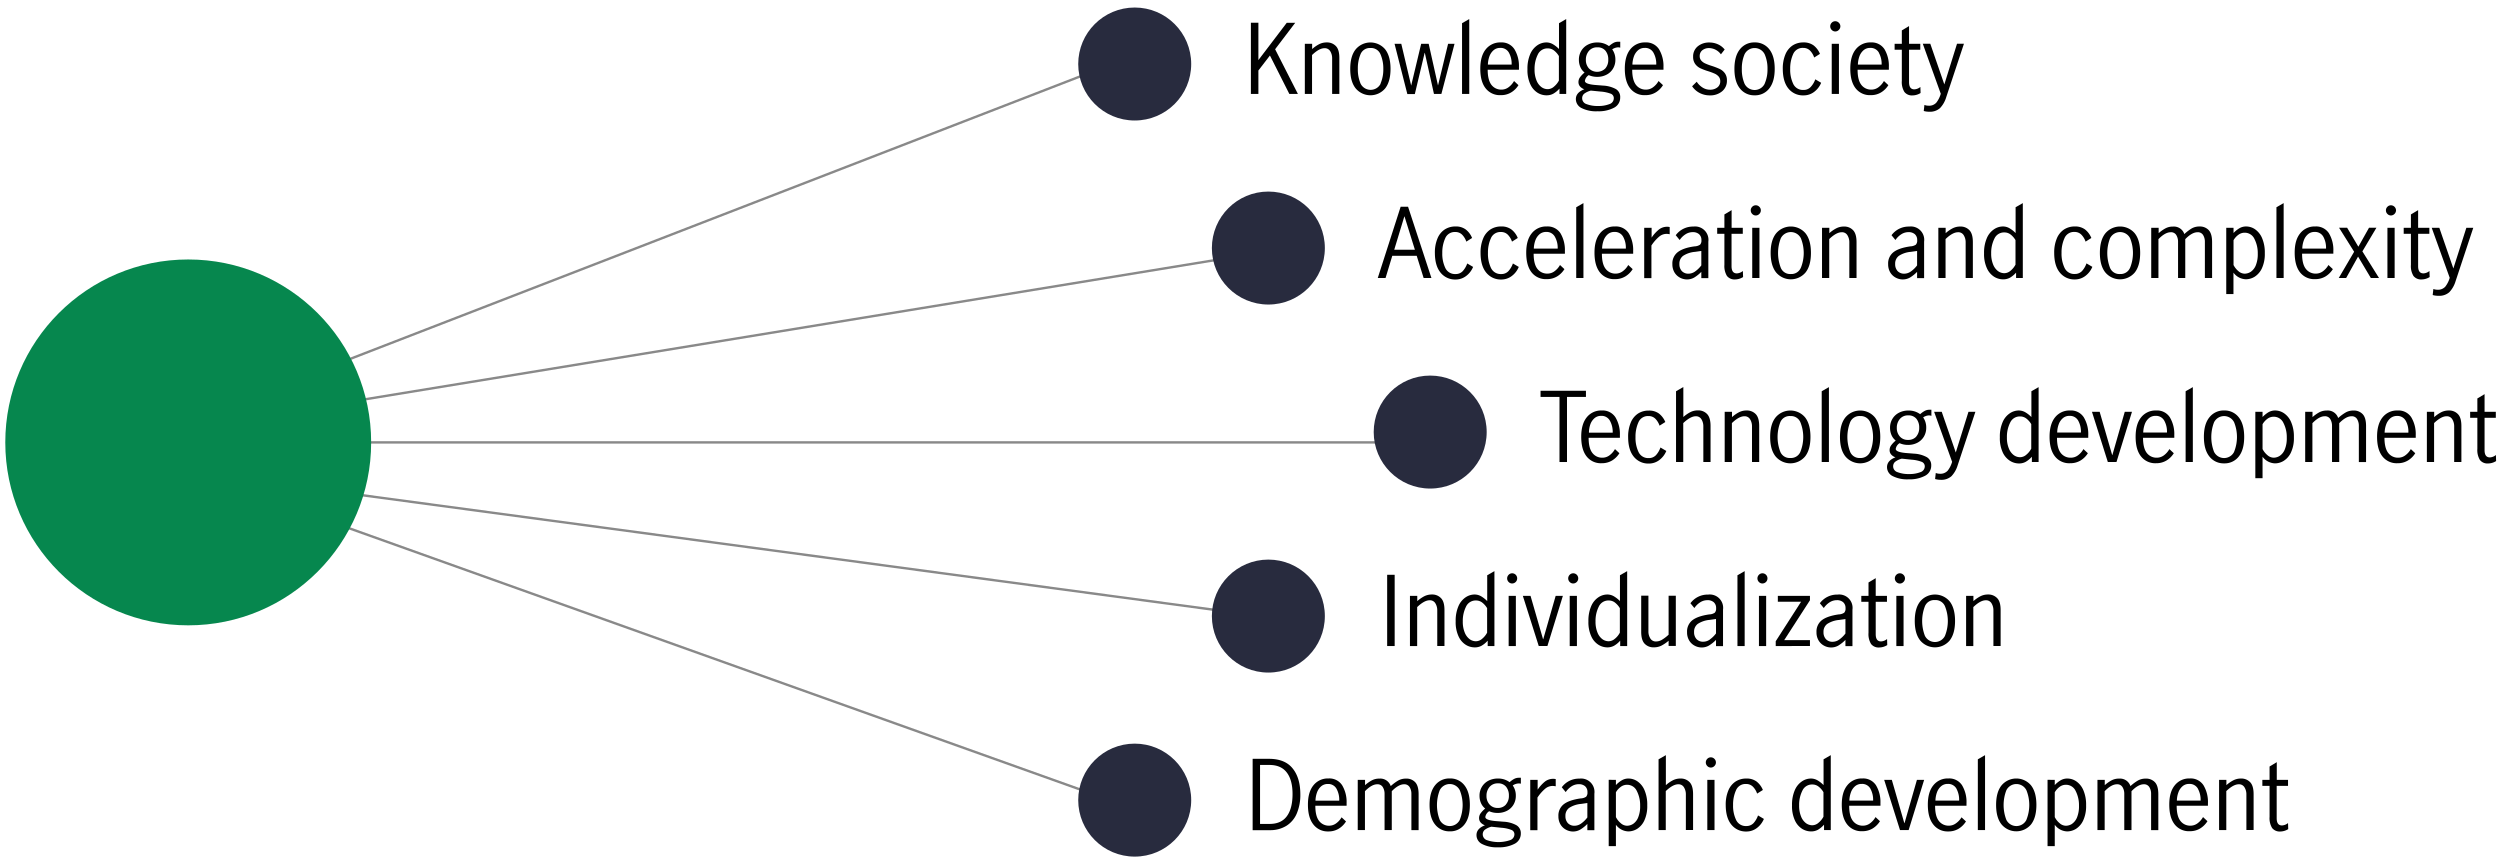 <svg xmlns="http://www.w3.org/2000/svg" viewBox="0 0 1040 360"><defs><style>.cls-1{fill:none;stroke:#898989;stroke-miterlimit:10;}.cls-2{fill:#06874e;}.cls-3{fill:#282b3e;}</style></defs><g id="biotech"><line class="cls-1" x1="132.1" y1="154.55" x2="472.04" y2="23"/><line class="cls-1" x1="524.43" y1="105.09" x2="29.1" y2="186.21"/><line class="cls-1" x1="583.46" y1="184.04" x2="29.1" y2="184.04"/><line class="cls-1" x1="524.43" y1="256.29" x2="29.1" y2="189.66"/><line class="cls-1" x1="472.04" y1="336.55" x2="127" y2="213.24"/><circle class="cls-2" cx="78.3" cy="184.04" r="76.1"/><circle class="cls-3" cx="472.04" cy="26.63" r="23.5"/><path d="M539.93,39.09h-3.56l-8.08-16-4.8,6.24v9.76h-3.12V9.45h3.12V25l11.8-15.52h3.52l-8.36,11Z"/><path d="M545.85,18.21v2.2a14.4,14.4,0,0,1,2.86-2,6.92,6.92,0,0,1,3.22-.76,5.06,5.06,0,0,1,3.78,1.5c1,1,1.46,2.68,1.46,5V39.09h-3V24.25a5.52,5.52,0,0,0-.78-2.92,2.61,2.61,0,0,0-2.38-1.28q-2.25,0-5.2,2.84v16.2h-3V18.21Z"/><path d="M564,36.81c-1.54-1.89-2.3-4.61-2.3-8.16s.76-6.26,2.3-8.16a8,8,0,0,1,12.2,0c1.5,1.9,2.26,4.62,2.26,8.16s-.76,6.27-2.26,8.16a8,8,0,0,1-12.2,0Zm10.28-2a14.78,14.78,0,0,0,1.18-6.12,14.85,14.85,0,0,0-1.18-6.12,4.23,4.23,0,0,0-4.18-2.6A4.17,4.17,0,0,0,566,22.51a15.12,15.12,0,0,0-1.14,6.14A15.09,15.09,0,0,0,566,34.79a4.67,4.67,0,0,0,8.36,0Z"/><path d="M580.13,18.21h2.8l4.12,17.4h0l4.16-17.4h3.12l3.88,17.36h0l4.2-17.36h2.68l-5.48,20.88h-3.08L592.73,22h-.08l-4.08,17.12h-3.12Z"/><path d="M608.21,9.65l3-1.72V39.09h-3Z"/><path d="M618.08,36.81Q615.8,34,615.8,28.57q0-5.24,2.3-8.08a7.65,7.65,0,0,1,6.27-2.84A6.29,6.29,0,0,1,630,20.47,13.53,13.53,0,0,1,631.88,28a8.72,8.72,0,0,1,0,1h-13q0,4.24,1.54,6.28a5.08,5.08,0,0,0,4.22,2,4.86,4.86,0,0,0,2.94-1,8,8,0,0,0,2.26-2.58l1.84,1.72a9,9,0,0,1-3,3,8,8,0,0,1-4.35,1.16A7.48,7.48,0,0,1,618.08,36.81Zm9.64-14.88a3.9,3.9,0,0,0-3.64-2,4.07,4.07,0,0,0-2.79,1,6.15,6.15,0,0,0-1.73,2.62,11,11,0,0,0-.6,3.32h9.88A9.42,9.42,0,0,0,627.72,21.93Z"/><path d="M639.64,38.59a8.08,8.08,0,0,1-3-3.48,14,14,0,0,1-1.22-6.3,15.18,15.18,0,0,1,1.16-6.32,8.47,8.47,0,0,1,3-3.68,6.75,6.75,0,0,1,3.68-1.16,5.47,5.47,0,0,1,2.74.74,12.25,12.25,0,0,1,2.54,2V9.65l3-1.72V39.09h-2.8V36.85a10.09,10.09,0,0,1-2.52,2.1,5.69,5.69,0,0,1-2.88.7A7,7,0,0,1,639.64,38.59ZM646.5,36a8.1,8.1,0,0,0,2-2.48V23.33a8.16,8.16,0,0,0-2-2.3,4.18,4.18,0,0,0-2.64-.9,4.4,4.4,0,0,0-4.14,2.58,13.21,13.21,0,0,0-1.34,6.14,11.73,11.73,0,0,0,.78,4.54,6.37,6.37,0,0,0,2,2.78,4.4,4.4,0,0,0,2.66.92A4,4,0,0,0,646.5,36Z"/><path d="M673.12,19.69a4.78,4.78,0,0,0-2.44.84A7.15,7.15,0,0,1,672,24.81a7,7,0,0,1-1,3.76,6.55,6.55,0,0,1-2.72,2.52,8.15,8.15,0,0,1-3.8.88,8.42,8.42,0,0,1-3.56-.72,3.45,3.45,0,0,0-1.6,2.4q0,1.29,4.08,1.68l3.52.28a12.46,12.46,0,0,1,5.32,1.46A3.8,3.8,0,0,1,674,40.53a4.67,4.67,0,0,1-2.56,4.28,13.67,13.67,0,0,1-6.88,1.48,13.36,13.36,0,0,1-6.68-1.36,4.15,4.15,0,0,1-2.32-3.72c0-1.81,1.18-3.17,3.52-4.08a4.09,4.09,0,0,1-1.82-1.2,2.7,2.7,0,0,1-.62-1.76,3.41,3.41,0,0,1,.54-1.88,11.54,11.54,0,0,1,2-2.12,5.89,5.89,0,0,1-1.76-2.3,7.47,7.47,0,0,1-.6-3,7.16,7.16,0,0,1,1-3.76,6.85,6.85,0,0,1,2.74-2.54,8.36,8.36,0,0,1,3.9-.9,8,8,0,0,1,4.88,1.52,10.69,10.69,0,0,1,1.92-1.38,4.18,4.18,0,0,1,1.92-.46l.84,0v2.48A3.22,3.22,0,0,0,673.12,19.69Zm-11.32,18A7.89,7.89,0,0,0,659,39a2.45,2.45,0,0,0-.82,1.92A2.54,2.54,0,0,0,660,43.31a12.59,12.59,0,0,0,4.86.78,12.2,12.2,0,0,0,4.6-.76,2.55,2.55,0,0,0,1.88-2.44A1.94,1.94,0,0,0,670.12,39a14.81,14.81,0,0,0-4.16-.9Zm6-9.2a5.32,5.32,0,0,0,1.24-3.68,5.63,5.63,0,0,0-1.16-3.7,4.14,4.14,0,0,0-3.4-1.42,4.33,4.33,0,0,0-3.5,1.5,5.57,5.57,0,0,0-1.26,3.7A5.18,5.18,0,0,0,661,28.47a4.83,4.83,0,0,0,6.82,0Z"/><path d="M678.2,36.81q-2.28-2.84-2.28-8.24,0-5.24,2.3-8.08a7.64,7.64,0,0,1,6.26-2.84,6.31,6.31,0,0,1,5.66,2.82A13.53,13.53,0,0,1,692,28a8.72,8.72,0,0,1,0,1H679q0,4.24,1.54,6.28a5.08,5.08,0,0,0,4.22,2,4.86,4.86,0,0,0,2.94-1,8,8,0,0,0,2.26-2.58l1.84,1.72a9,9,0,0,1-3,3,8.05,8.05,0,0,1-4.36,1.16A7.47,7.47,0,0,1,678.2,36.81Zm9.64-14.88a3.9,3.9,0,0,0-3.64-2,4.11,4.11,0,0,0-2.8,1,6.22,6.22,0,0,0-1.72,2.62,11,11,0,0,0-.6,3.32H689A9.42,9.42,0,0,0,687.84,21.93Z"/><path d="M707.12,38.71a8.5,8.5,0,0,1-3.2-2.82L705.84,34a7.85,7.85,0,0,0,2.4,2.4,5.71,5.71,0,0,0,3.16.92,4.77,4.77,0,0,0,3-.94,3.09,3.09,0,0,0,1.22-2.62,2.83,2.83,0,0,0-.66-1.92,4.78,4.78,0,0,0-1.64-1.2,25.48,25.48,0,0,0-2.66-1,25,25,0,0,1-3.3-1.24,5.74,5.74,0,0,1-2.14-1.76,4.92,4.92,0,0,1-.88-3,5.38,5.38,0,0,1,1.92-4.36,7.35,7.35,0,0,1,4.84-1.6,8.58,8.58,0,0,1,3.58.76,7.5,7.5,0,0,1,2.78,2.16l-1.56,2A6.24,6.24,0,0,0,711,20a4.44,4.44,0,0,0-2.8.88,3,3,0,0,0-1.12,2.44,2.73,2.73,0,0,0,.66,1.9,4.7,4.7,0,0,0,1.64,1.18,22.2,22.2,0,0,0,2.66,1,29.94,29.94,0,0,1,3.34,1.28,5.76,5.76,0,0,1,2.14,1.76,4.9,4.9,0,0,1,.88,3,5.61,5.61,0,0,1-2,4.54,7.66,7.66,0,0,1-5.14,1.7A9.15,9.15,0,0,1,707.12,38.71Z"/><path d="M723.82,36.81q-2.3-2.84-2.3-8.16t2.3-8.16a7.48,7.48,0,0,1,6.1-2.84,7.39,7.39,0,0,1,6.1,2.84q2.26,2.85,2.26,8.16T736,36.81a7.36,7.36,0,0,1-6.1,2.84A7.45,7.45,0,0,1,723.82,36.81Zm10.28-2a14.62,14.62,0,0,0,1.18-6.12,14.69,14.69,0,0,0-1.18-6.12,4.67,4.67,0,0,0-8.36,0,15.12,15.12,0,0,0-1.14,6.14,15.09,15.09,0,0,0,1.14,6.14,4.67,4.67,0,0,0,8.36,0Z"/><path d="M744,36.85q-2.35-2.84-2.36-8.2a15,15,0,0,1,1.08-6,8.25,8.25,0,0,1,3-3.74,8.11,8.11,0,0,1,4.5-1.26,6.88,6.88,0,0,1,4.24,1.24,8.55,8.55,0,0,1,2.64,3.52l-2.4,1.52A7.57,7.57,0,0,0,753,21.07a3.87,3.87,0,0,0-2.88-1.14,4.27,4.27,0,0,0-4.18,2.6,14.37,14.37,0,0,0-1.22,6.12A13.65,13.65,0,0,0,746,34.93a4.4,4.4,0,0,0,4.24,2.48,3.91,3.91,0,0,0,3-1.22A9.22,9.22,0,0,0,755.16,33l2.44,1.44a8.93,8.93,0,0,1-2.94,3.8,7.15,7.15,0,0,1-4.38,1.44A7.71,7.71,0,0,1,744,36.85Z"/><path d="M762,12.45a2.1,2.1,0,0,1,0-3,2,2,0,0,1,1.46-.62,2.08,2.08,0,0,1,1.48.62,2.05,2.05,0,0,1,0,3,2,2,0,0,1-1.48.64A2,2,0,0,1,762,12.45Zm0,5.76h3V39.09h-3Z"/><path d="M772,36.81q-2.28-2.84-2.28-8.24,0-5.24,2.3-8.08a7.63,7.63,0,0,1,6.26-2.84,6.32,6.32,0,0,1,5.66,2.82A13.53,13.53,0,0,1,785.76,28a8.72,8.72,0,0,1,0,1h-13c0,2.83.49,4.92,1.54,6.28a5.06,5.06,0,0,0,4.22,2,4.86,4.86,0,0,0,2.94-1,8.17,8.17,0,0,0,2.26-2.58l1.84,1.72a9.11,9.11,0,0,1-3,3,8.07,8.07,0,0,1-4.36,1.16A7.46,7.46,0,0,1,772,36.81Zm9.64-14.88a3.91,3.91,0,0,0-3.64-2,4.09,4.09,0,0,0-2.8,1,6.13,6.13,0,0,0-1.72,2.62,11,11,0,0,0-.6,3.32h9.88A9.51,9.51,0,0,0,781.6,21.93Z"/><path d="M792.22,38.23a7.79,7.79,0,0,1-1.06-4.62V20.69h-3V18.21h3V12.65l3-1.8v7.36h4.68v2.48h-4.68V34.17c0,2,.73,3,2.2,3a4.24,4.24,0,0,0,2.52-1l.08,2.52a6.37,6.37,0,0,1-3.32,1A3.93,3.93,0,0,1,792.22,38.23Z"/><path d="M800.28,46.17l.28-2.52a4.55,4.55,0,0,0,1.68.32,4,4,0,0,0,3.28-1.28A10.77,10.77,0,0,0,807.36,39l-7.48-20.8H803l5.84,16.92h0l5.28-16.92h2.88l-7.36,22.2a11.2,11.2,0,0,1-2.6,4.58,6.27,6.27,0,0,1-4.52,1.5A7.89,7.89,0,0,1,800.28,46.17Z"/><circle class="cls-3" cx="527.64" cy="103.19" r="23.5"/><path d="M592.23,115.65l-2.88-9.24H579.19l-2.8,9.24h-3.24L582.67,86h3.08l9.72,29.64ZM580,103.89h8.6l-4.32-13.84h-.08Z"/><path d="M599.27,113.41q-2.35-2.85-2.36-8.2a15,15,0,0,1,1.08-6,8.2,8.2,0,0,1,3-3.74,8.11,8.11,0,0,1,4.5-1.26,6.8,6.8,0,0,1,4.24,1.24A8.48,8.48,0,0,1,612.39,99l-2.4,1.52a7.5,7.5,0,0,0-1.72-2.86,3.84,3.84,0,0,0-2.88-1.14,4.26,4.26,0,0,0-4.18,2.6,14.31,14.31,0,0,0-1.22,6.12,13.71,13.71,0,0,0,1.28,6.28,4.42,4.42,0,0,0,4.24,2.48,3.94,3.94,0,0,0,3-1.22,9.41,9.41,0,0,0,1.86-3.18l2.44,1.44a8.91,8.91,0,0,1-2.94,3.8,7.15,7.15,0,0,1-4.38,1.44A7.74,7.74,0,0,1,599.27,113.41Z"/><path d="M618.27,113.41q-2.35-2.85-2.36-8.2a15,15,0,0,1,1.08-6,8.2,8.2,0,0,1,3-3.74,8.11,8.11,0,0,1,4.5-1.26,6.8,6.8,0,0,1,4.24,1.24A8.48,8.48,0,0,1,631.39,99l-2.4,1.52a7.5,7.5,0,0,0-1.72-2.86,3.84,3.84,0,0,0-2.88-1.14,4.26,4.26,0,0,0-4.18,2.6,14.31,14.31,0,0,0-1.22,6.12,13.71,13.71,0,0,0,1.28,6.28,4.42,4.42,0,0,0,4.24,2.48,3.94,3.94,0,0,0,3-1.22,9.41,9.41,0,0,0,1.86-3.18l2.44,1.44a8.91,8.91,0,0,1-2.94,3.8,7.15,7.15,0,0,1-4.38,1.44A7.74,7.74,0,0,1,618.27,113.41Z"/><path d="M637.19,113.37c-1.52-1.9-2.28-4.64-2.28-8.24s.77-6.19,2.3-8.08a7.62,7.62,0,0,1,6.26-2.84A6.31,6.31,0,0,1,649.13,97a13.51,13.51,0,0,1,1.86,7.54,8.83,8.83,0,0,1,0,1H638c0,2.82.49,4.92,1.54,6.28a5.08,5.08,0,0,0,4.22,2,4.86,4.86,0,0,0,2.94-1,8,8,0,0,0,2.26-2.58l1.84,1.72a9.2,9.2,0,0,1-3,3,8.14,8.14,0,0,1-4.36,1.16A7.5,7.5,0,0,1,637.19,113.37Zm9.64-14.88a3.89,3.89,0,0,0-3.64-2,4.11,4.11,0,0,0-2.8,1,6.16,6.16,0,0,0-1.72,2.62,10.89,10.89,0,0,0-.6,3.32H648A9.37,9.37,0,0,0,646.83,98.49Z"/><path d="M655.71,86.21l3-1.72v31.16h-3Z"/><path d="M665.59,113.37c-1.52-1.9-2.28-4.64-2.28-8.24s.77-6.19,2.3-8.08a7.62,7.62,0,0,1,6.26-2.84A6.31,6.31,0,0,1,677.53,97a13.51,13.51,0,0,1,1.86,7.54,8.83,8.83,0,0,1,0,1h-13c0,2.82.49,4.92,1.54,6.28a5.08,5.08,0,0,0,4.22,2,4.86,4.86,0,0,0,2.94-1,8,8,0,0,0,2.26-2.58l1.84,1.72a9.2,9.2,0,0,1-3,3,8.14,8.14,0,0,1-4.36,1.16A7.5,7.5,0,0,1,665.59,113.37Zm9.64-14.88a3.89,3.89,0,0,0-3.64-2,4.11,4.11,0,0,0-2.8,1,6.16,6.16,0,0,0-1.72,2.62,10.89,10.89,0,0,0-.6,3.32h9.88A9.37,9.37,0,0,0,675.23,98.49Z"/><path d="M687.07,94.77v4.08a15.27,15.27,0,0,1,3.08-3.4,5.54,5.54,0,0,1,3.44-1.12,4.55,4.55,0,0,1,1,.12v3a6.67,6.67,0,0,0-1.32-.16,4.8,4.8,0,0,0-3,1.1,17.06,17.06,0,0,0-3.28,3.74v13.56h-3V94.77Z"/><path d="M698.77,115.45a5.88,5.88,0,0,1-2.22-2.18,6.55,6.55,0,0,1-.84-3.38,5.92,5.92,0,0,1,2.24-5c1.5-1.15,3.84-2,7-2.4a4.49,4.49,0,0,0,2.28-.7,2.49,2.49,0,0,0,.56-1.9,3.11,3.11,0,0,0-1-2.48,3.8,3.8,0,0,0-2.6-.84,5.49,5.49,0,0,0-3.06.92,8.11,8.11,0,0,0-2.38,2.36l-1.64-2a8.88,8.88,0,0,1,7.36-3.6,5.56,5.56,0,0,1,6.2,6.28v15.16h-2.92v-2.6a15,15,0,0,1-2.94,2.36,6.09,6.09,0,0,1-3.1.8A6.24,6.24,0,0,1,698.77,115.45Zm6.48-2.58a11.87,11.87,0,0,0,2.5-2.46v-6h-.08l-2.56.36a10.7,10.7,0,0,0-4.94,1.66,4,4,0,0,0-1.54,3.38,4.17,4.17,0,0,0,1,2.94,3.67,3.67,0,0,0,2.82,1.1A4.78,4.78,0,0,0,705.25,112.87Z"/><path d="M718.41,114.79a7.91,7.91,0,0,1-1.06-4.62V97.25h-3V94.77h3V89.21l3-1.8v7.36H725v2.48h-4.68v13.48c0,2,.73,3,2.2,3a4.28,4.28,0,0,0,2.52-1l.08,2.52a6.37,6.37,0,0,1-3.32,1A4,4,0,0,1,718.41,114.79Z"/><path d="M728.93,89a2.08,2.08,0,0,1-.62-1.48,2,2,0,0,1,.62-1.5,2,2,0,0,1,1.46-.62,2,2,0,0,1,1.48.62,2,2,0,0,1,.64,1.5,2,2,0,0,1-.64,1.48,2,2,0,0,1-1.48.64A2,2,0,0,1,728.93,89Zm0,5.76h3v20.88h-3Z"/><path d="M738.89,113.37q-2.29-2.85-2.3-8.16t2.3-8.16a8,8,0,0,1,12.2,0q2.26,2.83,2.26,8.16t-2.26,8.16a8,8,0,0,1-12.2,0Zm10.28-2a16.46,16.46,0,0,0,0-12.24,4.67,4.67,0,0,0-8.36,0,17.1,17.1,0,0,0,0,12.28,4.17,4.17,0,0,0,4.18,2.58A4.23,4.23,0,0,0,749.17,111.33Z"/><path d="M761,94.77V97a13.88,13.88,0,0,1,2.86-2,6.83,6.83,0,0,1,3.22-.76,5,5,0,0,1,3.78,1.5q1.46,1.5,1.46,5v14.92h-3V100.81a5.47,5.47,0,0,0-.78-2.92,2.58,2.58,0,0,0-2.38-1.28c-1.49,0-3.23.94-5.2,2.84v16.2h-3V94.77Z"/><path d="M788.53,115.45a5.88,5.88,0,0,1-2.22-2.18,6.55,6.55,0,0,1-.84-3.38,5.92,5.92,0,0,1,2.24-5q2.24-1.73,7-2.4a4.49,4.49,0,0,0,2.28-.7,2.53,2.53,0,0,0,.56-1.9,3.11,3.11,0,0,0-1-2.48,3.82,3.82,0,0,0-2.6-.84,5.49,5.49,0,0,0-3.06.92,8.11,8.11,0,0,0-2.38,2.36l-1.64-2a8.88,8.88,0,0,1,7.36-3.6,5.56,5.56,0,0,1,6.2,6.28v15.16h-2.92v-2.6a15,15,0,0,1-2.94,2.36,6.09,6.09,0,0,1-3.1.8A6.24,6.24,0,0,1,788.53,115.45Zm6.48-2.58a11.87,11.87,0,0,0,2.5-2.46v-6h-.08l-2.56.36a10.7,10.7,0,0,0-4.94,1.66,4,4,0,0,0-1.54,3.38,4.17,4.17,0,0,0,1,2.94,3.67,3.67,0,0,0,2.82,1.1A4.8,4.8,0,0,0,795,112.87Z"/><path d="M809.39,94.77V97a13.88,13.88,0,0,1,2.86-2,6.83,6.83,0,0,1,3.22-.76,5,5,0,0,1,3.78,1.5q1.46,1.5,1.46,5v14.92h-3V100.81a5.47,5.47,0,0,0-.78-2.92,2.58,2.58,0,0,0-2.38-1.28c-1.49,0-3.23.94-5.2,2.84v16.2h-3V94.77Z"/><path d="M829.59,115.15a8.13,8.13,0,0,1-3-3.48,14.11,14.11,0,0,1-1.22-6.3,15.15,15.15,0,0,1,1.16-6.32,8.34,8.34,0,0,1,3-3.68,6.67,6.67,0,0,1,3.68-1.16,5.4,5.4,0,0,1,2.74.74,11.84,11.84,0,0,1,2.54,2V86.21l3-1.72v31.16h-2.8v-2.24a10.54,10.54,0,0,1-2.52,2.1,5.85,5.85,0,0,1-2.88.7A7.11,7.11,0,0,1,829.59,115.15Zm6.86-2.58a8.22,8.22,0,0,0,2-2.48V99.89a8.18,8.18,0,0,0-2-2.3,4.18,4.18,0,0,0-2.64-.9,4.38,4.38,0,0,0-4.14,2.58,13.18,13.18,0,0,0-1.34,6.14,11.77,11.77,0,0,0,.78,4.54,6.43,6.43,0,0,0,2,2.78,4.47,4.47,0,0,0,2.66.92A4,4,0,0,0,836.45,112.57Z"/><path d="M856.91,113.41c-1.58-1.9-2.36-4.63-2.36-8.2a15,15,0,0,1,1.08-6,8.2,8.2,0,0,1,3-3.74,8.06,8.06,0,0,1,4.5-1.26,6.84,6.84,0,0,1,4.24,1.24A8.66,8.66,0,0,1,870,99l-2.4,1.52a7.5,7.5,0,0,0-1.72-2.86A3.87,3.87,0,0,0,863,96.49a4.26,4.26,0,0,0-4.18,2.6,14.31,14.31,0,0,0-1.22,6.12,13.71,13.71,0,0,0,1.28,6.28,4.4,4.4,0,0,0,4.24,2.48,4,4,0,0,0,3-1.22,9.41,9.41,0,0,0,1.86-3.18l2.44,1.44a9.07,9.07,0,0,1-2.94,3.8,7.15,7.15,0,0,1-4.38,1.44A7.71,7.71,0,0,1,856.91,113.41Z"/><path d="M875.85,113.37c-1.54-1.9-2.3-4.62-2.3-8.16s.76-6.27,2.3-8.16a8,8,0,0,1,12.2,0c1.5,1.89,2.26,4.61,2.26,8.16s-.76,6.26-2.26,8.16a8,8,0,0,1-12.2,0Zm10.28-2a16.46,16.46,0,0,0,0-12.24,4.67,4.67,0,0,0-8.36,0,17.1,17.1,0,0,0,0,12.28,4.17,4.17,0,0,0,4.18,2.58A4.23,4.23,0,0,0,886.13,111.33Z"/><path d="M898,94.77V97a14.46,14.46,0,0,1,2.82-2,6.45,6.45,0,0,1,3.14-.74,4.57,4.57,0,0,1,4.72,3.12A18.23,18.23,0,0,1,911.79,95a6.45,6.45,0,0,1,3.2-.78,5,5,0,0,1,3.84,1.52q1.39,1.51,1.4,4.92v15h-3V100.57a5.26,5.26,0,0,0-.72-2.76,2.51,2.51,0,0,0-2.32-1.2q-2.33,0-5.12,2.88v16.16h-3V100.57a5.26,5.26,0,0,0-.72-2.76,2.51,2.51,0,0,0-2.32-1.2q-2.33,0-5.12,2.88v16.16h-3V94.77Z"/><path d="M929.15,94.77v2.16a11.22,11.22,0,0,1,2.48-2,5.46,5.46,0,0,1,2.8-.72,6.59,6.59,0,0,1,3.66,1.16A8.51,8.51,0,0,1,941,99a15.12,15.12,0,0,1,1.16,6.34,14.11,14.11,0,0,1-1.22,6.3,8.3,8.3,0,0,1-3,3.48,7.09,7.09,0,0,1-3.62,1.06,6.64,6.64,0,0,1-5.2-2.76v8.92h-3V94.77Zm7.2,18.28a6,6,0,0,0,2.06-2.66,12.29,12.29,0,0,0,.82-4.86,12.86,12.86,0,0,0-1.38-6.12,4.4,4.4,0,0,0-4.1-2.6,4.27,4.27,0,0,0-2.6.88,7.21,7.21,0,0,0-2,2.24v10.32a8,8,0,0,0,2,2.52,4,4,0,0,0,2.62,1.08A4.78,4.78,0,0,0,936.35,113.05Z"/><path d="M947,86.21l3-1.72v31.16h-3Z"/><path d="M956.87,113.37c-1.52-1.9-2.28-4.64-2.28-8.24s.76-6.19,2.3-8.08a7.6,7.6,0,0,1,6.26-2.84A6.32,6.32,0,0,1,968.81,97a13.51,13.51,0,0,1,1.86,7.54c0,.42,0,.76,0,1h-13c0,2.82.48,4.92,1.54,6.28a5.06,5.06,0,0,0,4.22,2,4.86,4.86,0,0,0,2.94-1,8.17,8.17,0,0,0,2.26-2.58l1.84,1.72a9.39,9.39,0,0,1-3,3,8.19,8.19,0,0,1-4.36,1.16A7.49,7.49,0,0,1,956.87,113.37Zm9.64-14.88a3.91,3.91,0,0,0-3.64-2,4.08,4.08,0,0,0-2.8,1,6,6,0,0,0-1.72,2.62,10.32,10.32,0,0,0-.6,3.32h9.88A9.56,9.56,0,0,0,966.51,98.49Z"/><path d="M982.75,104.57l6.92,11.08h-3.4L981,106.81h-.08L976,115.65h-3.08l6.4-10.92-6.28-10h3.36l4.64,7.84h.08l4.4-7.84h3.08Z"/><path d="M993.17,89a2,2,0,0,1-.62-1.48,2,2,0,0,1,.62-1.5,2,2,0,0,1,1.46-.62,2.15,2.15,0,0,1,2.12,2.12,2.19,2.19,0,0,1-2.12,2.12A2,2,0,0,1,993.17,89Zm0,5.76h3v20.88h-3Z"/><path d="M1004,114.79a7.83,7.83,0,0,1-1.06-4.62V97.25h-3V94.77h3V89.21l3-1.8v7.36h4.67v2.48h-4.67v13.48c0,2,.73,3,2.2,3a4.25,4.25,0,0,0,2.51-1l.09,2.52a6.39,6.39,0,0,1-3.32,1A4,4,0,0,1,1004,114.79Z"/><path d="M1012,122.73l.28-2.52a4.76,4.76,0,0,0,1.68.32,4.07,4.07,0,0,0,3.28-1.28,10.86,10.86,0,0,0,1.84-3.68l-7.48-20.8h3.16l5.84,16.92h0L1026,94.77h2.88l-7.36,22.2a11.39,11.39,0,0,1-2.6,4.58,6.27,6.27,0,0,1-4.52,1.5A8.23,8.23,0,0,1,1012,122.73Z"/><circle class="cls-3" cx="594.96" cy="179.74" r="23.5"/><path d="M648.75,165.12h-7.88v-2.56h18.88v2.56h-7.88V192.2h-3.12Z"/><path d="M660.07,189.92q-2.28-2.83-2.28-8.24c0-3.49.77-6.19,2.3-8.08a7.63,7.63,0,0,1,6.26-2.84,6.32,6.32,0,0,1,5.66,2.82,13.51,13.51,0,0,1,1.86,7.54,8.72,8.72,0,0,1,0,1h-13c0,2.83.49,4.92,1.54,6.28a5.06,5.06,0,0,0,4.22,2,4.86,4.86,0,0,0,2.94-1,8.17,8.17,0,0,0,2.26-2.58l1.84,1.72a9.2,9.2,0,0,1-3,3,8.16,8.16,0,0,1-4.36,1.16A7.49,7.49,0,0,1,660.07,189.92ZM669.71,175a3.91,3.91,0,0,0-3.64-2,4.09,4.09,0,0,0-2.8,1,6.07,6.07,0,0,0-1.72,2.62A10.94,10.94,0,0,0,661,180h9.88A9.49,9.49,0,0,0,669.71,175Z"/><path d="M679.67,190c-1.57-1.89-2.36-4.63-2.36-8.2a15,15,0,0,1,1.08-6,8.25,8.25,0,0,1,3-3.74,8.06,8.06,0,0,1,4.5-1.26,6.82,6.82,0,0,1,4.24,1.24,8.72,8.72,0,0,1,2.64,3.52l-2.4,1.52a7.5,7.5,0,0,0-1.72-2.86,3.87,3.87,0,0,0-2.88-1.14,4.27,4.27,0,0,0-4.18,2.6,14.31,14.31,0,0,0-1.22,6.12,13.68,13.68,0,0,0,1.28,6.28,4.41,4.41,0,0,0,4.24,2.48,4,4,0,0,0,3-1.22,9.22,9.22,0,0,0,1.86-3.18l2.44,1.44a9.07,9.07,0,0,1-2.94,3.8,7.15,7.15,0,0,1-4.38,1.44A7.71,7.71,0,0,1,679.67,190Z"/><path d="M700.27,161v12.48a14.28,14.28,0,0,1,2.86-2,6.83,6.83,0,0,1,3.22-.76,5,5,0,0,1,3.78,1.5q1.46,1.5,1.46,5V192.2h-3V177.36a5.5,5.5,0,0,0-.78-2.92,2.6,2.6,0,0,0-2.38-1.28c-1.49,0-3.23,1-5.2,2.84v16.2h-3V162.76Z"/><path d="M720.51,171.32v2.2a14,14,0,0,1,2.86-2,6.83,6.83,0,0,1,3.22-.76,5.06,5.06,0,0,1,3.78,1.5q1.46,1.5,1.46,5V192.2h-3V177.36a5.5,5.5,0,0,0-.78-2.92,2.61,2.61,0,0,0-2.38-1.28q-2.25,0-5.2,2.84v16.2h-3V171.32Z"/><path d="M738.69,189.92c-1.54-1.89-2.3-4.61-2.3-8.16s.76-6.27,2.3-8.16a8,8,0,0,1,12.2,0c1.5,1.89,2.26,4.61,2.26,8.16s-.76,6.27-2.26,8.16a8,8,0,0,1-12.2,0Zm10.28-2a16.46,16.46,0,0,0,0-12.24,4.23,4.23,0,0,0-4.18-2.6,4.17,4.17,0,0,0-4.18,2.58,17.1,17.1,0,0,0,0,12.28,4.17,4.17,0,0,0,4.18,2.58A4.23,4.23,0,0,0,749,187.88Z"/><path d="M757.83,162.76l3-1.72V192.2h-3Z"/><path d="M767.73,189.92c-1.54-1.89-2.3-4.61-2.3-8.16s.76-6.27,2.3-8.16a8,8,0,0,1,12.2,0c1.5,1.89,2.26,4.61,2.26,8.16s-.76,6.27-2.26,8.16a8,8,0,0,1-12.2,0Zm10.28-2a16.46,16.46,0,0,0,0-12.24,4.23,4.23,0,0,0-4.18-2.6,4.17,4.17,0,0,0-4.18,2.58,17.1,17.1,0,0,0,0,12.28,4.17,4.17,0,0,0,4.18,2.58A4.23,4.23,0,0,0,778,187.88Z"/><path d="M802.47,172.8a4.75,4.75,0,0,0-2.44.84,7.22,7.22,0,0,1,1.28,4.28,7.14,7.14,0,0,1-1,3.76,6.81,6.81,0,0,1-2.72,2.52,8.21,8.21,0,0,1-3.8.88,8.38,8.38,0,0,1-3.56-.72,3.39,3.39,0,0,0-1.6,2.4q0,1.28,4.08,1.68l3.52.28a12.36,12.36,0,0,1,5.32,1.46,3.8,3.8,0,0,1,1.84,3.46,4.7,4.7,0,0,1-2.56,4.28A13.7,13.7,0,0,1,794,199.4a13.31,13.31,0,0,1-6.68-1.36,4.15,4.15,0,0,1-2.32-3.72q0-2.72,3.52-4.08a4,4,0,0,1-1.82-1.2,2.67,2.67,0,0,1-.62-1.76,3.41,3.41,0,0,1,.54-1.88,10.91,10.91,0,0,1,2-2.12,5.8,5.8,0,0,1-1.76-2.3,7.5,7.5,0,0,1-.6-3,7,7,0,0,1,1-3.76,6.79,6.79,0,0,1,2.74-2.54,8.36,8.36,0,0,1,3.9-.9,8,8,0,0,1,4.88,1.52,10,10,0,0,1,1.92-1.38,4,4,0,0,1,1.92-.46l.84,0V173A2.93,2.93,0,0,0,802.47,172.8Zm-11.32,18a7.72,7.72,0,0,0-2.78,1.32,2.42,2.42,0,0,0-.82,1.92,2.53,2.53,0,0,0,1.82,2.38,12.52,12.52,0,0,0,4.86.78,12.27,12.27,0,0,0,4.6-.76,2.57,2.57,0,0,0,1.88-2.44,2,2,0,0,0-1.24-1.86,14.29,14.29,0,0,0-4.16-.9Zm6-9.2a5.37,5.37,0,0,0,1.24-3.68,5.69,5.69,0,0,0-1.16-3.7,4.14,4.14,0,0,0-3.4-1.42,4.31,4.31,0,0,0-3.5,1.5,5.55,5.55,0,0,0-1.26,3.7,5.2,5.2,0,0,0,1.26,3.58,4.27,4.27,0,0,0,3.38,1.42A4.38,4.38,0,0,0,797.19,181.6Z"/><path d="M805,199.28l.28-2.52a4.76,4.76,0,0,0,1.68.32,4.07,4.07,0,0,0,3.28-1.28,10.77,10.77,0,0,0,1.84-3.68l-7.48-20.8h3.16l5.84,16.92h0l5.28-16.92h2.88l-7.36,22.2a11.39,11.39,0,0,1-2.6,4.58,6.27,6.27,0,0,1-4.52,1.5A8.23,8.23,0,0,1,805,199.28Z"/><path d="M836.15,191.7a8.21,8.21,0,0,1-3-3.48,14.06,14.06,0,0,1-1.21-6.3,15,15,0,0,1,1.16-6.32,8.34,8.34,0,0,1,3-3.68,6.73,6.73,0,0,1,3.68-1.16,5.5,5.5,0,0,1,2.74.74,12.09,12.09,0,0,1,2.54,2V162.76l3-1.72V192.2h-2.8V190a10.77,10.77,0,0,1-2.53,2.1,5.68,5.68,0,0,1-2.87.7A7,7,0,0,1,836.15,191.7Zm6.85-2.58a8.25,8.25,0,0,0,2-2.48v-10.2a8.32,8.32,0,0,0-2-2.3,4.22,4.22,0,0,0-2.64-.9,4.38,4.38,0,0,0-4.14,2.58,13.09,13.09,0,0,0-1.34,6.14,11.55,11.55,0,0,0,.78,4.54,6.37,6.37,0,0,0,2,2.78,4.45,4.45,0,0,0,2.66.92A4,4,0,0,0,843,189.12Z"/><path d="M854.91,189.92q-2.29-2.83-2.29-8.24c0-3.49.77-6.19,2.3-8.08a7.65,7.65,0,0,1,6.27-2.84,6.29,6.29,0,0,1,5.65,2.82,13.51,13.51,0,0,1,1.87,7.54c0,.43,0,.76,0,1h-13q0,4.24,1.54,6.28a5.06,5.06,0,0,0,4.21,2,4.89,4.89,0,0,0,3-1,8,8,0,0,0,2.25-2.58l1.84,1.72a9.11,9.11,0,0,1-3,3,8.13,8.13,0,0,1-4.35,1.16A7.48,7.48,0,0,1,854.91,189.92ZM864.54,175a3.9,3.9,0,0,0-3.63-2,4.08,4.08,0,0,0-2.8,1,6.09,6.09,0,0,0-1.73,2.62,10.64,10.64,0,0,0-.59,3.32h9.88A9.49,9.49,0,0,0,864.54,175Z"/><path d="M870.26,171.32h3.2l5.21,18h.07l5.16-18h3l-6.44,20.88h-3.6Z"/><path d="M890.71,189.92q-2.3-2.83-2.29-8.24c0-3.49.77-6.19,2.3-8.08a7.65,7.65,0,0,1,6.27-2.84,6.29,6.29,0,0,1,5.65,2.82,13.51,13.51,0,0,1,1.86,7.54,8.72,8.72,0,0,1,0,1h-13q0,4.24,1.54,6.28a5.08,5.08,0,0,0,4.22,2,4.89,4.89,0,0,0,2.95-1,8.14,8.14,0,0,0,2.25-2.58l1.84,1.72a9.11,9.11,0,0,1-3,3,8.13,8.13,0,0,1-4.35,1.16A7.48,7.48,0,0,1,890.71,189.92ZM900.34,175a3.9,3.9,0,0,0-3.63-2,4.08,4.08,0,0,0-2.8,1,6.09,6.09,0,0,0-1.73,2.62,10.94,10.94,0,0,0-.6,3.32h9.88A9.39,9.39,0,0,0,900.34,175Z"/><path d="M909.22,162.76l3-1.72V192.2h-3Z"/><path d="M919.12,189.92q-2.29-2.83-2.3-8.16t2.3-8.16a7.48,7.48,0,0,1,6.1-2.84,7.39,7.39,0,0,1,6.1,2.84q2.26,2.84,2.26,8.16t-2.26,8.16a7.39,7.39,0,0,1-6.1,2.84A7.48,7.48,0,0,1,919.12,189.92Zm10.28-2a16.46,16.46,0,0,0,0-12.24,4.67,4.67,0,0,0-8.36,0,17.1,17.1,0,0,0,0,12.28,4.67,4.67,0,0,0,8.36,0Z"/><path d="M941.22,171.32v2.16a12,12,0,0,1,2.48-2,5.48,5.48,0,0,1,2.8-.72,6.62,6.62,0,0,1,3.66,1.16,8.37,8.37,0,0,1,2.94,3.66,15,15,0,0,1,1.16,6.34,13.91,13.91,0,0,1-1.22,6.3,8.16,8.16,0,0,1-3,3.48,6.94,6.94,0,0,1-3.62,1.06,6.66,6.66,0,0,1-5.2-2.76v8.92h-3v-27.6Zm7.2,18.28a5.77,5.77,0,0,0,2.06-2.66,12.11,12.11,0,0,0,.82-4.86,12.86,12.86,0,0,0-1.38-6.12,4.41,4.41,0,0,0-4.1-2.6,4.29,4.29,0,0,0-2.6.88,7.46,7.46,0,0,0-2,2.24V186.8a8,8,0,0,0,2,2.52,4,4,0,0,0,2.62,1.08A4.73,4.73,0,0,0,948.42,189.6Z"/><path d="M962,171.32v2.2a14.9,14.9,0,0,1,2.82-2,6.59,6.59,0,0,1,3.14-.74,4.56,4.56,0,0,1,4.72,3.12,19,19,0,0,1,3.16-2.34,6.48,6.48,0,0,1,3.2-.78,5,5,0,0,1,3.84,1.52c.94,1,1.4,2.65,1.4,4.92v15h-3V177.12a5.26,5.26,0,0,0-.72-2.76,2.5,2.5,0,0,0-2.32-1.2q-2.31,0-5.12,2.88V192.2h-3V177.12a5.26,5.26,0,0,0-.72-2.76,2.5,2.5,0,0,0-2.32-1.2q-2.31,0-5.12,2.88V192.2h-3V171.32Z"/><path d="M991.14,189.92q-2.28-2.83-2.28-8.24c0-3.49.77-6.19,2.3-8.08a7.64,7.64,0,0,1,6.26-2.84,6.31,6.31,0,0,1,5.66,2.82,13.51,13.51,0,0,1,1.86,7.54,8.72,8.72,0,0,1,0,1h-13q0,4.24,1.54,6.28a5.08,5.08,0,0,0,4.22,2,4.86,4.86,0,0,0,2.94-1,8,8,0,0,0,2.26-2.58l1.84,1.72a9.11,9.11,0,0,1-3,3,8.14,8.14,0,0,1-4.36,1.16A7.5,7.5,0,0,1,991.14,189.92Zm9.64-14.88a3.9,3.9,0,0,0-3.64-2,4.11,4.11,0,0,0-2.8,1,6.16,6.16,0,0,0-1.72,2.62A10.94,10.94,0,0,0,992,180h9.88A9.39,9.39,0,0,0,1000.78,175Z"/><path d="M1012.62,171.32v2.2a14.56,14.56,0,0,1,2.86-2,6.86,6.86,0,0,1,3.22-.76,5,5,0,0,1,3.78,1.5c1,1,1.46,2.67,1.46,5V192.2h-3V177.36a5.5,5.5,0,0,0-.78-2.92,2.6,2.6,0,0,0-2.38-1.28q-2.24,0-5.2,2.84v16.2h-3V171.32Z"/><path d="M1031.64,191.34a7.91,7.91,0,0,1-1.06-4.62V173.8h-3v-2.48h3v-5.56l3-1.8v7.36h4.68v2.48h-4.68v13.48c0,2,.74,3,2.2,3a4.25,4.25,0,0,0,2.52-1l.08,2.52a6.34,6.34,0,0,1-3.32,1A3.94,3.94,0,0,1,1031.64,191.34Z"/><circle class="cls-3" cx="527.64" cy="256.29" r="23.5"/><path d="M577.06,239.11h3.12v29.64h-3.12Z"/><path d="M589.58,247.87v2.2a15,15,0,0,1,2.86-2,7,7,0,0,1,3.22-.76,5,5,0,0,1,3.78,1.5c1,1,1.46,2.68,1.46,5v14.92h-3V253.91a5.52,5.52,0,0,0-.78-2.92,2.6,2.6,0,0,0-2.38-1.28q-2.24,0-5.2,2.84v16.2h-3V247.87Z"/><path d="M609.78,268.25a8.08,8.08,0,0,1-3-3.48,14,14,0,0,1-1.22-6.3,15.18,15.18,0,0,1,1.16-6.32,8.47,8.47,0,0,1,3-3.68,6.75,6.75,0,0,1,3.68-1.16,5.5,5.5,0,0,1,2.74.74,12.52,12.52,0,0,1,2.54,2V239.31l3-1.72v31.16h-2.8v-2.24a10.09,10.09,0,0,1-2.52,2.1,5.69,5.69,0,0,1-2.88.7A7,7,0,0,1,609.78,268.25Zm6.86-2.58a8.1,8.1,0,0,0,2-2.48V253a8.16,8.16,0,0,0-2-2.3,4.18,4.18,0,0,0-2.64-.9,4.4,4.4,0,0,0-4.14,2.58,13.21,13.21,0,0,0-1.34,6.14,11.73,11.73,0,0,0,.78,4.54,6.37,6.37,0,0,0,2,2.78,4.4,4.4,0,0,0,2.66.92A4,4,0,0,0,616.64,265.67Z"/><path d="M627.6,242.11a2.1,2.1,0,0,1,0-3,2,2,0,0,1,1.46-.62,2.07,2.07,0,0,1,1.48.62,2.13,2.13,0,0,1-1.48,3.62A2,2,0,0,1,627.6,242.11Zm0,5.76h3v20.88h-3Z"/><path d="M633.5,247.87h3.2l5.2,18H642l5.16-18h3l-6.44,20.88h-3.6Z"/><path d="M653,242.11a2.1,2.1,0,0,1,0-3,2,2,0,0,1,1.46-.62,2.08,2.08,0,0,1,1.48.62,2.13,2.13,0,0,1-1.48,3.62A2,2,0,0,1,653,242.11Zm0,5.76h3v20.88h-3Z"/><path d="M665,268.25a8,8,0,0,1-3-3.48,14,14,0,0,1-1.22-6.3,15.18,15.18,0,0,1,1.16-6.32,8.4,8.4,0,0,1,3-3.68,6.75,6.75,0,0,1,3.68-1.16,5.5,5.5,0,0,1,2.74.74,12.52,12.52,0,0,1,2.54,2V239.31l3-1.72v31.16H674v-2.24a10.09,10.09,0,0,1-2.52,2.1,5.74,5.74,0,0,1-2.88.7A7,7,0,0,1,665,268.25Zm6.86-2.58a8.1,8.1,0,0,0,2-2.48V253a8.32,8.32,0,0,0-2-2.3,4.18,4.18,0,0,0-2.64-.9,4.38,4.38,0,0,0-4.14,2.58,13.21,13.21,0,0,0-1.34,6.14,11.73,11.73,0,0,0,.78,4.54,6.37,6.37,0,0,0,2,2.78,4.4,4.4,0,0,0,2.66.92A4,4,0,0,0,671.84,265.67Z"/><path d="M684.2,267.81q-1.46-1.5-1.46-5v-15h3v14.88a5.41,5.41,0,0,0,.78,2.88,2.62,2.62,0,0,0,2.42,1.28,4.85,4.85,0,0,0,2.62-.82,16.51,16.51,0,0,0,2.58-2v-16.2h3v20.88h-3v-2.16a15.7,15.7,0,0,1-2.92,2,6.83,6.83,0,0,1-3.2.74A5,5,0,0,1,684.2,267.81Z"/><path d="M704.88,268.55a5.74,5.74,0,0,1-2.22-2.18,6.49,6.49,0,0,1-.84-3.38,5.94,5.94,0,0,1,2.24-5q2.24-1.71,7-2.4a4.3,4.3,0,0,0,2.28-.7,2.5,2.5,0,0,0,.56-1.9,3.12,3.12,0,0,0-1-2.48,3.82,3.82,0,0,0-2.6-.84,5.57,5.57,0,0,0-3.06.92,8.23,8.23,0,0,0-2.38,2.36l-1.64-2a8.88,8.88,0,0,1,7.36-3.6,5.56,5.56,0,0,1,6.2,6.28v15.16h-2.92v-2.6a14.65,14.65,0,0,1-2.94,2.36,6,6,0,0,1-3.1.8A6.13,6.13,0,0,1,704.88,268.55Zm6.48-2.58a11.4,11.4,0,0,0,2.5-2.46v-6h-.08l-2.56.36a10.82,10.82,0,0,0-4.94,1.66,4,4,0,0,0-1.54,3.38,4.14,4.14,0,0,0,1,2.94,3.63,3.63,0,0,0,2.82,1.1A4.73,4.73,0,0,0,711.36,266Z"/><path d="M722.78,239.31l3-1.72v31.16h-3Z"/><path d="M731.72,242.11a2.1,2.1,0,0,1,0-3,2,2,0,0,1,1.46-.62,2.08,2.08,0,0,1,1.48.62,2.13,2.13,0,0,1-1.48,3.62A2,2,0,0,1,731.72,242.11Zm0,5.76h3v20.88h-3Z"/><path d="M752.94,247.87v1.84l-10.72,16.6h10.72v2.44H738.7v-2l10.56-16.44h-9.68v-2.44Z"/><path d="M758.72,268.55a5.74,5.74,0,0,1-2.22-2.18,6.49,6.49,0,0,1-.84-3.38,5.94,5.94,0,0,1,2.24-5q2.24-1.71,7-2.4a4.3,4.3,0,0,0,2.28-.7,2.5,2.5,0,0,0,.56-1.9,3.12,3.12,0,0,0-1-2.48,3.82,3.82,0,0,0-2.6-.84,5.54,5.54,0,0,0-3.06.92,8.23,8.23,0,0,0-2.38,2.36l-1.64-2a8.88,8.88,0,0,1,7.36-3.6,5.56,5.56,0,0,1,6.2,6.28v15.16h-2.92v-2.6a14.65,14.65,0,0,1-2.94,2.36,6,6,0,0,1-3.1.8A6.13,6.13,0,0,1,758.72,268.55ZM765.2,266a11.4,11.4,0,0,0,2.5-2.46v-6h-.08l-2.56.36a10.82,10.82,0,0,0-4.94,1.66,4,4,0,0,0-1.54,3.38,4.14,4.14,0,0,0,1,2.94,3.63,3.63,0,0,0,2.82,1.1A4.73,4.73,0,0,0,765.2,266Z"/><path d="M778.36,267.89a7.79,7.79,0,0,1-1.06-4.62V250.35h-3v-2.48h3v-5.56l3-1.8v7.36h4.68v2.48h-4.68v13.48c0,2,.73,3,2.2,3a4.24,4.24,0,0,0,2.52-1l.08,2.52a6.39,6.39,0,0,1-3.32,1A3.93,3.93,0,0,1,778.36,267.89Z"/><path d="M788.88,242.11a2.1,2.1,0,0,1,0-3,2,2,0,0,1,1.46-.62,2.08,2.08,0,0,1,1.48.62,2.05,2.05,0,0,1,0,3,2,2,0,0,1-1.48.64A2,2,0,0,1,788.88,242.11Zm0,5.76h3v20.88h-3Z"/><path d="M798.84,266.47c-1.54-1.89-2.3-4.61-2.3-8.16s.76-6.26,2.3-8.16a8,8,0,0,1,12.2,0c1.5,1.9,2.26,4.62,2.26,8.16s-.76,6.27-2.26,8.16a8,8,0,0,1-12.2,0Zm10.28-2a16.46,16.46,0,0,0,0-12.24,4.23,4.23,0,0,0-4.18-2.6,4.17,4.17,0,0,0-4.18,2.58,17.1,17.1,0,0,0,0,12.28,4.67,4.67,0,0,0,8.36,0Z"/><path d="M820.94,247.87v2.2a14.4,14.4,0,0,1,2.86-2,6.92,6.92,0,0,1,3.22-.76,5.06,5.06,0,0,1,3.78,1.5c1,1,1.46,2.68,1.46,5v14.92h-3V253.91a5.52,5.52,0,0,0-.78-2.92,2.61,2.61,0,0,0-2.38-1.28q-2.25,0-5.2,2.84v16.2h-3V247.87Z"/><circle class="cls-3" cx="472.04" cy="332.85" r="23.5"/><path d="M527.86,315.67q6.69,0,9.88,4c2.14,2.63,3.2,6.24,3.2,10.8a19.76,19.76,0,0,1-1.42,7.79,11.19,11.19,0,0,1-4.3,5.23,12.77,12.77,0,0,1-7,1.86h-7.12V315.67Zm7.48,23.86c1.58-2.15,2.36-5.22,2.36-9.22,0-3.84-.79-6.82-2.38-8.92s-4-3.17-7.26-3.17h-3.88v24.53h4C531.4,342.75,533.77,341.67,535.34,339.53Z"/><path d="M546.38,343c-1.52-1.9-2.28-4.64-2.28-8.24s.77-6.19,2.3-8.08a7.62,7.62,0,0,1,6.26-2.84,6.32,6.32,0,0,1,5.66,2.81,13.53,13.53,0,0,1,1.86,7.54,8.61,8.61,0,0,1,0,1h-13c0,2.83.49,4.92,1.54,6.29a5.08,5.08,0,0,0,4.22,2,4.86,4.86,0,0,0,2.94-1A8,8,0,0,0,558.1,340l1.84,1.72a9.2,9.2,0,0,1-3,3,8.14,8.14,0,0,1-4.36,1.16A7.5,7.5,0,0,1,546.38,343ZM556,328.14a3.9,3.9,0,0,0-3.64-2,4.12,4.12,0,0,0-2.8,1,6.16,6.16,0,0,0-1.72,2.62,10.88,10.88,0,0,0-.6,3.31h9.88A9.42,9.42,0,0,0,556,328.14Z"/><path d="M567.86,324.43v2.2a15,15,0,0,1,2.82-2,6.58,6.58,0,0,1,3.14-.73,4.56,4.56,0,0,1,4.72,3.12,19.31,19.31,0,0,1,3.16-2.35,6.56,6.56,0,0,1,3.2-.77,4.93,4.93,0,0,1,3.84,1.52q1.39,1.51,1.4,4.92v15h-3V330.22a5.2,5.2,0,0,0-.72-2.75,2.5,2.5,0,0,0-2.32-1.21q-2.31,0-5.12,2.88v16.17h-3V330.22a5.2,5.2,0,0,0-.72-2.75,2.5,2.5,0,0,0-2.32-1.21q-2.31,0-5.12,2.88v16.17h-3V324.43Z"/><path d="M597,343q-2.29-2.85-2.3-8.16t2.3-8.16a7.45,7.45,0,0,1,6.1-2.84,7.36,7.36,0,0,1,6.1,2.84q2.26,2.84,2.26,8.16T609.2,343a7.39,7.39,0,0,1-6.1,2.84A7.48,7.48,0,0,1,597,343Zm10.28-2a16.46,16.46,0,0,0,0-12.24,4.66,4.66,0,0,0-8.36,0,17.13,17.13,0,0,0,0,12.29,4.67,4.67,0,0,0,8.36,0Z"/><path d="M631.74,325.91a4.69,4.69,0,0,0-2.44.84,7.2,7.2,0,0,1,1.28,4.28,7.07,7.07,0,0,1-1,3.76,6.74,6.74,0,0,1-2.72,2.52,8.3,8.3,0,0,1-3.8.87,8.41,8.41,0,0,1-3.56-.71,3.39,3.39,0,0,0-1.6,2.4q0,1.28,4.08,1.68l3.52.28a12.36,12.36,0,0,1,5.32,1.46,3.79,3.79,0,0,1,1.84,3.46A4.69,4.69,0,0,1,630.1,351a13.8,13.8,0,0,1-6.88,1.48,13.32,13.32,0,0,1-6.68-1.37,4.13,4.13,0,0,1-2.32-3.71q0-2.73,3.52-4.08a4.13,4.13,0,0,1-1.82-1.21,2.69,2.69,0,0,1-.62-1.75,3.36,3.36,0,0,1,.54-1.88,10.91,10.91,0,0,1,2-2.12,6,6,0,0,1-1.76-2.3,7.52,7.52,0,0,1-.6-3,7,7,0,0,1,1-3.75,6.87,6.87,0,0,1,2.74-2.55,8.48,8.48,0,0,1,3.9-.89,7.9,7.9,0,0,1,4.88,1.52,9.22,9.22,0,0,1,1.92-1.38,4.06,4.06,0,0,1,1.92-.46l.84,0v2.47A3.2,3.2,0,0,0,631.74,325.91Zm-11.32,18a8,8,0,0,0-2.78,1.31,2.45,2.45,0,0,0-.82,1.92,2.55,2.55,0,0,0,1.82,2.39,14.91,14.91,0,0,0,9.46,0A2.58,2.58,0,0,0,630,347.1a1.92,1.92,0,0,0-1.24-1.85,14.21,14.21,0,0,0-4.16-.9Zm6-9.2A5.34,5.34,0,0,0,627.7,331a5.67,5.67,0,0,0-1.16-3.7,4.12,4.12,0,0,0-3.4-1.42,4.33,4.33,0,0,0-3.5,1.5,5.54,5.54,0,0,0-1.26,3.69,5.17,5.17,0,0,0,1.26,3.58A4.29,4.29,0,0,0,623,336.1,4.36,4.36,0,0,0,626.46,334.71Z"/><path d="M639.66,324.43v4.08a15.34,15.34,0,0,1,3.08-3.41,5.58,5.58,0,0,1,3.44-1.11,5.25,5.25,0,0,1,1,.11v3a7.37,7.37,0,0,0-1.32-.15,4.8,4.8,0,0,0-3,1.1,17.06,17.06,0,0,0-3.28,3.74v13.56h-3V324.43Z"/><path d="M651.36,345.1a5.78,5.78,0,0,1-2.22-2.17,6.55,6.55,0,0,1-.84-3.38,5.92,5.92,0,0,1,2.24-5q2.24-1.73,7-2.41a4.4,4.4,0,0,0,2.28-.69,2.53,2.53,0,0,0,.56-1.9,3.15,3.15,0,0,0-1-2.49,3.87,3.87,0,0,0-2.6-.84,5.57,5.57,0,0,0-3.06.92,8.27,8.27,0,0,0-2.38,2.37l-1.64-2a8.85,8.85,0,0,1,7.36-3.6,5.56,5.56,0,0,1,6.2,6.27v15.17h-2.92v-2.6a14.56,14.56,0,0,1-2.94,2.35,6,6,0,0,1-3.1.81A6.14,6.14,0,0,1,651.36,345.1Zm6.48-2.57a11.68,11.68,0,0,0,2.5-2.47v-6h-.08l-2.56.37a10.7,10.7,0,0,0-4.94,1.66,4,4,0,0,0-1.54,3.38,4.17,4.17,0,0,0,1,2.94,3.67,3.67,0,0,0,2.82,1.1A4.8,4.8,0,0,0,657.84,342.53Z"/><path d="M672.22,324.43v2.16a11.17,11.17,0,0,1,2.48-2,5.38,5.38,0,0,1,2.8-.72,6.59,6.59,0,0,1,3.66,1.16,8.4,8.4,0,0,1,2.94,3.65,15.2,15.2,0,0,1,1.16,6.35,14.11,14.11,0,0,1-1.22,6.3,8.16,8.16,0,0,1-3,3.48,7.06,7.06,0,0,1-3.62,1.06,6.63,6.63,0,0,1-5.2-2.77V352h-3v-27.6Zm7.2,18.28a5.89,5.89,0,0,0,2.06-2.66,12.17,12.17,0,0,0,.82-4.87,12.91,12.91,0,0,0-1.38-6.12,4.41,4.41,0,0,0-4.1-2.59,4.29,4.29,0,0,0-2.6.88,7.21,7.21,0,0,0-2,2.24v10.32a8,8,0,0,0,2,2.52,4,4,0,0,0,2.62,1.08A4.75,4.75,0,0,0,679.42,342.71Z"/><path d="M693,314.14v12.49a13.88,13.88,0,0,1,2.86-2,6.83,6.83,0,0,1,3.22-.76,5,5,0,0,1,3.78,1.5q1.46,1.5,1.46,5v14.92h-3V330.47a5.47,5.47,0,0,0-.78-2.92,2.59,2.59,0,0,0-2.38-1.29c-1.49,0-3.23.95-5.2,2.84v16.21h-3V315.87Z"/><path d="M710.24,318.67a2.11,2.11,0,0,1,0-3,2,2,0,0,1,1.46-.62,2.08,2.08,0,0,1,1.48.62,2.07,2.07,0,0,1,0,3,2.06,2.06,0,0,1-1.48.64A2,2,0,0,1,710.24,318.67Zm0,5.76h3v20.88h-3Z"/><path d="M720.26,343.06q-2.35-2.83-2.36-8.19a15,15,0,0,1,1.08-6,8.2,8.2,0,0,1,3-3.74,8.06,8.06,0,0,1,4.5-1.26,6.88,6.88,0,0,1,4.24,1.23,8.69,8.69,0,0,1,2.64,3.53l-2.4,1.51a7.53,7.53,0,0,0-1.72-2.85,3.88,3.88,0,0,0-2.88-1.15,4.26,4.26,0,0,0-4.18,2.61,14.31,14.31,0,0,0-1.22,6.12,13.63,13.63,0,0,0,1.28,6.27,4.41,4.41,0,0,0,4.24,2.49,4,4,0,0,0,3-1.22,9.36,9.36,0,0,0,1.86-3.19l2.44,1.45a9.07,9.07,0,0,1-2.94,3.8,7.15,7.15,0,0,1-4.38,1.44A7.69,7.69,0,0,1,720.26,343.06Z"/><path d="M749.7,344.81a8.13,8.13,0,0,1-3-3.48,14.11,14.11,0,0,1-1.22-6.3,15.15,15.15,0,0,1,1.16-6.32,8.34,8.34,0,0,1,3-3.68,6.65,6.65,0,0,1,3.68-1.16,5.49,5.49,0,0,1,2.74.73,12.24,12.24,0,0,1,2.54,2V315.87l3-1.73v31.17h-2.8v-2.25a10.56,10.56,0,0,1-2.52,2.11,5.85,5.85,0,0,1-2.88.7A7.11,7.11,0,0,1,749.7,344.81Zm6.86-2.59a8.06,8.06,0,0,0,2-2.47v-10.2a8.18,8.18,0,0,0-2-2.3,4.12,4.12,0,0,0-2.64-.9,4.38,4.38,0,0,0-4.14,2.58,13.14,13.14,0,0,0-1.34,6.13,11.7,11.7,0,0,0,.78,4.54,6.41,6.41,0,0,0,2,2.79,4.45,4.45,0,0,0,2.66.92A4,4,0,0,0,756.56,342.22Z"/><path d="M768.46,343c-1.52-1.9-2.28-4.64-2.28-8.24s.77-6.19,2.3-8.08a7.6,7.6,0,0,1,6.26-2.84,6.33,6.33,0,0,1,5.66,2.81,13.53,13.53,0,0,1,1.86,7.54,8.61,8.61,0,0,1,0,1h-13c0,2.83.49,4.92,1.54,6.29a5.06,5.06,0,0,0,4.22,2,4.86,4.86,0,0,0,2.94-1,8.17,8.17,0,0,0,2.26-2.58l1.84,1.72a9.3,9.3,0,0,1-3,3,8.16,8.16,0,0,1-4.36,1.16A7.49,7.49,0,0,1,768.46,343Zm9.64-14.89a3.91,3.91,0,0,0-3.64-2,4.1,4.1,0,0,0-2.8,1,6,6,0,0,0-1.72,2.62,10.88,10.88,0,0,0-.6,3.31h9.88A9.51,9.51,0,0,0,778.1,328.14Z"/><path d="M783.82,324.43H787l5.2,18h.08l5.16-18h3L794,345.31h-3.6Z"/><path d="M804.26,343c-1.52-1.9-2.28-4.64-2.28-8.24s.77-6.19,2.3-8.08a7.6,7.6,0,0,1,6.26-2.84,6.33,6.33,0,0,1,5.66,2.81,13.53,13.53,0,0,1,1.86,7.54c0,.43,0,.77,0,1H805c0,2.83.48,4.92,1.54,6.29a5.06,5.06,0,0,0,4.22,2,4.86,4.86,0,0,0,2.94-1A8.17,8.17,0,0,0,816,340l1.84,1.72a9.39,9.39,0,0,1-3,3,8.16,8.16,0,0,1-4.36,1.16A7.49,7.49,0,0,1,804.26,343Zm9.64-14.89a3.92,3.92,0,0,0-3.64-2,4.1,4.1,0,0,0-2.8,1,6,6,0,0,0-1.72,2.62,10.88,10.88,0,0,0-.6,3.31H815A9.61,9.61,0,0,0,813.9,328.14Z"/><path d="M822.78,315.87l3-1.73v31.17h-3Z"/><path d="M832.68,343c-1.54-1.9-2.3-4.62-2.3-8.16s.76-6.27,2.3-8.16a8,8,0,0,1,12.2,0c1.5,1.89,2.26,4.61,2.26,8.16s-.76,6.26-2.26,8.16a8,8,0,0,1-12.2,0ZM843,341a16.46,16.46,0,0,0,0-12.24,4.66,4.66,0,0,0-8.36,0,17.13,17.13,0,0,0,0,12.29,4.67,4.67,0,0,0,8.36,0Z"/><path d="M854.78,324.43v2.16a10.94,10.94,0,0,1,2.48-2,5.36,5.36,0,0,1,2.8-.72,6.59,6.59,0,0,1,3.66,1.16,8.54,8.54,0,0,1,2.94,3.65,15.2,15.2,0,0,1,1.16,6.35,14.11,14.11,0,0,1-1.22,6.3,8.3,8.3,0,0,1-3,3.48,7.09,7.09,0,0,1-3.62,1.06,6.63,6.63,0,0,1-5.2-2.77V352h-3v-27.6Zm7.2,18.28a6,6,0,0,0,2.06-2.66,12.34,12.34,0,0,0,.82-4.87,12.91,12.91,0,0,0-1.38-6.12,4.41,4.41,0,0,0-4.1-2.59,4.27,4.27,0,0,0-2.6.88,7.21,7.21,0,0,0-2,2.24v10.32a8,8,0,0,0,2,2.52,4,4,0,0,0,2.62,1.08A4.78,4.78,0,0,0,862,342.71Z"/><path d="M875.58,324.43v2.2a15,15,0,0,1,2.82-2,6.55,6.55,0,0,1,3.14-.73,4.57,4.57,0,0,1,4.72,3.12,18.89,18.89,0,0,1,3.16-2.35,6.56,6.56,0,0,1,3.2-.77,5,5,0,0,1,3.84,1.52q1.39,1.51,1.4,4.92v15h-3V330.22a5.2,5.2,0,0,0-.72-2.75,2.51,2.51,0,0,0-2.32-1.21q-2.33,0-5.12,2.88v16.17h-3V330.22a5.2,5.2,0,0,0-.72-2.75,2.51,2.51,0,0,0-2.32-1.21q-2.33,0-5.12,2.88v16.17h-3V324.43Z"/><path d="M904.7,343c-1.52-1.9-2.28-4.64-2.28-8.24s.76-6.19,2.3-8.08a7.6,7.6,0,0,1,6.26-2.84,6.33,6.33,0,0,1,5.66,2.81,13.53,13.53,0,0,1,1.86,7.54c0,.43,0,.77,0,1h-13c0,2.83.48,4.92,1.54,6.29a5.06,5.06,0,0,0,4.22,2,4.86,4.86,0,0,0,2.94-1,8.17,8.17,0,0,0,2.26-2.58l1.84,1.72a9.39,9.39,0,0,1-3,3,8.19,8.19,0,0,1-4.36,1.16A7.49,7.49,0,0,1,904.7,343Zm9.64-14.89a3.92,3.92,0,0,0-3.64-2,4.08,4.08,0,0,0-2.8,1,6,6,0,0,0-1.72,2.62,10.31,10.31,0,0,0-.6,3.31h9.88A9.61,9.61,0,0,0,914.34,328.14Z"/><path d="M926.18,324.43v2.2a13.62,13.62,0,0,1,2.86-2,6.8,6.8,0,0,1,3.22-.76,5.06,5.06,0,0,1,3.78,1.5q1.46,1.5,1.46,5v14.92h-3V330.47a5.47,5.47,0,0,0-.78-2.92,2.6,2.6,0,0,0-2.38-1.29q-2.25,0-5.2,2.84v16.21h-3V324.43Z"/><path d="M945.2,344.45a7.83,7.83,0,0,1-1.06-4.62V326.91h-3v-2.48h3v-5.56l3-1.81v7.37h4.68v2.48H947.1v13.48c0,2,.73,3,2.2,3a4.3,4.3,0,0,0,2.52-1l.08,2.52a6.39,6.39,0,0,1-3.32,1A4,4,0,0,1,945.2,344.45Z"/></g></svg>